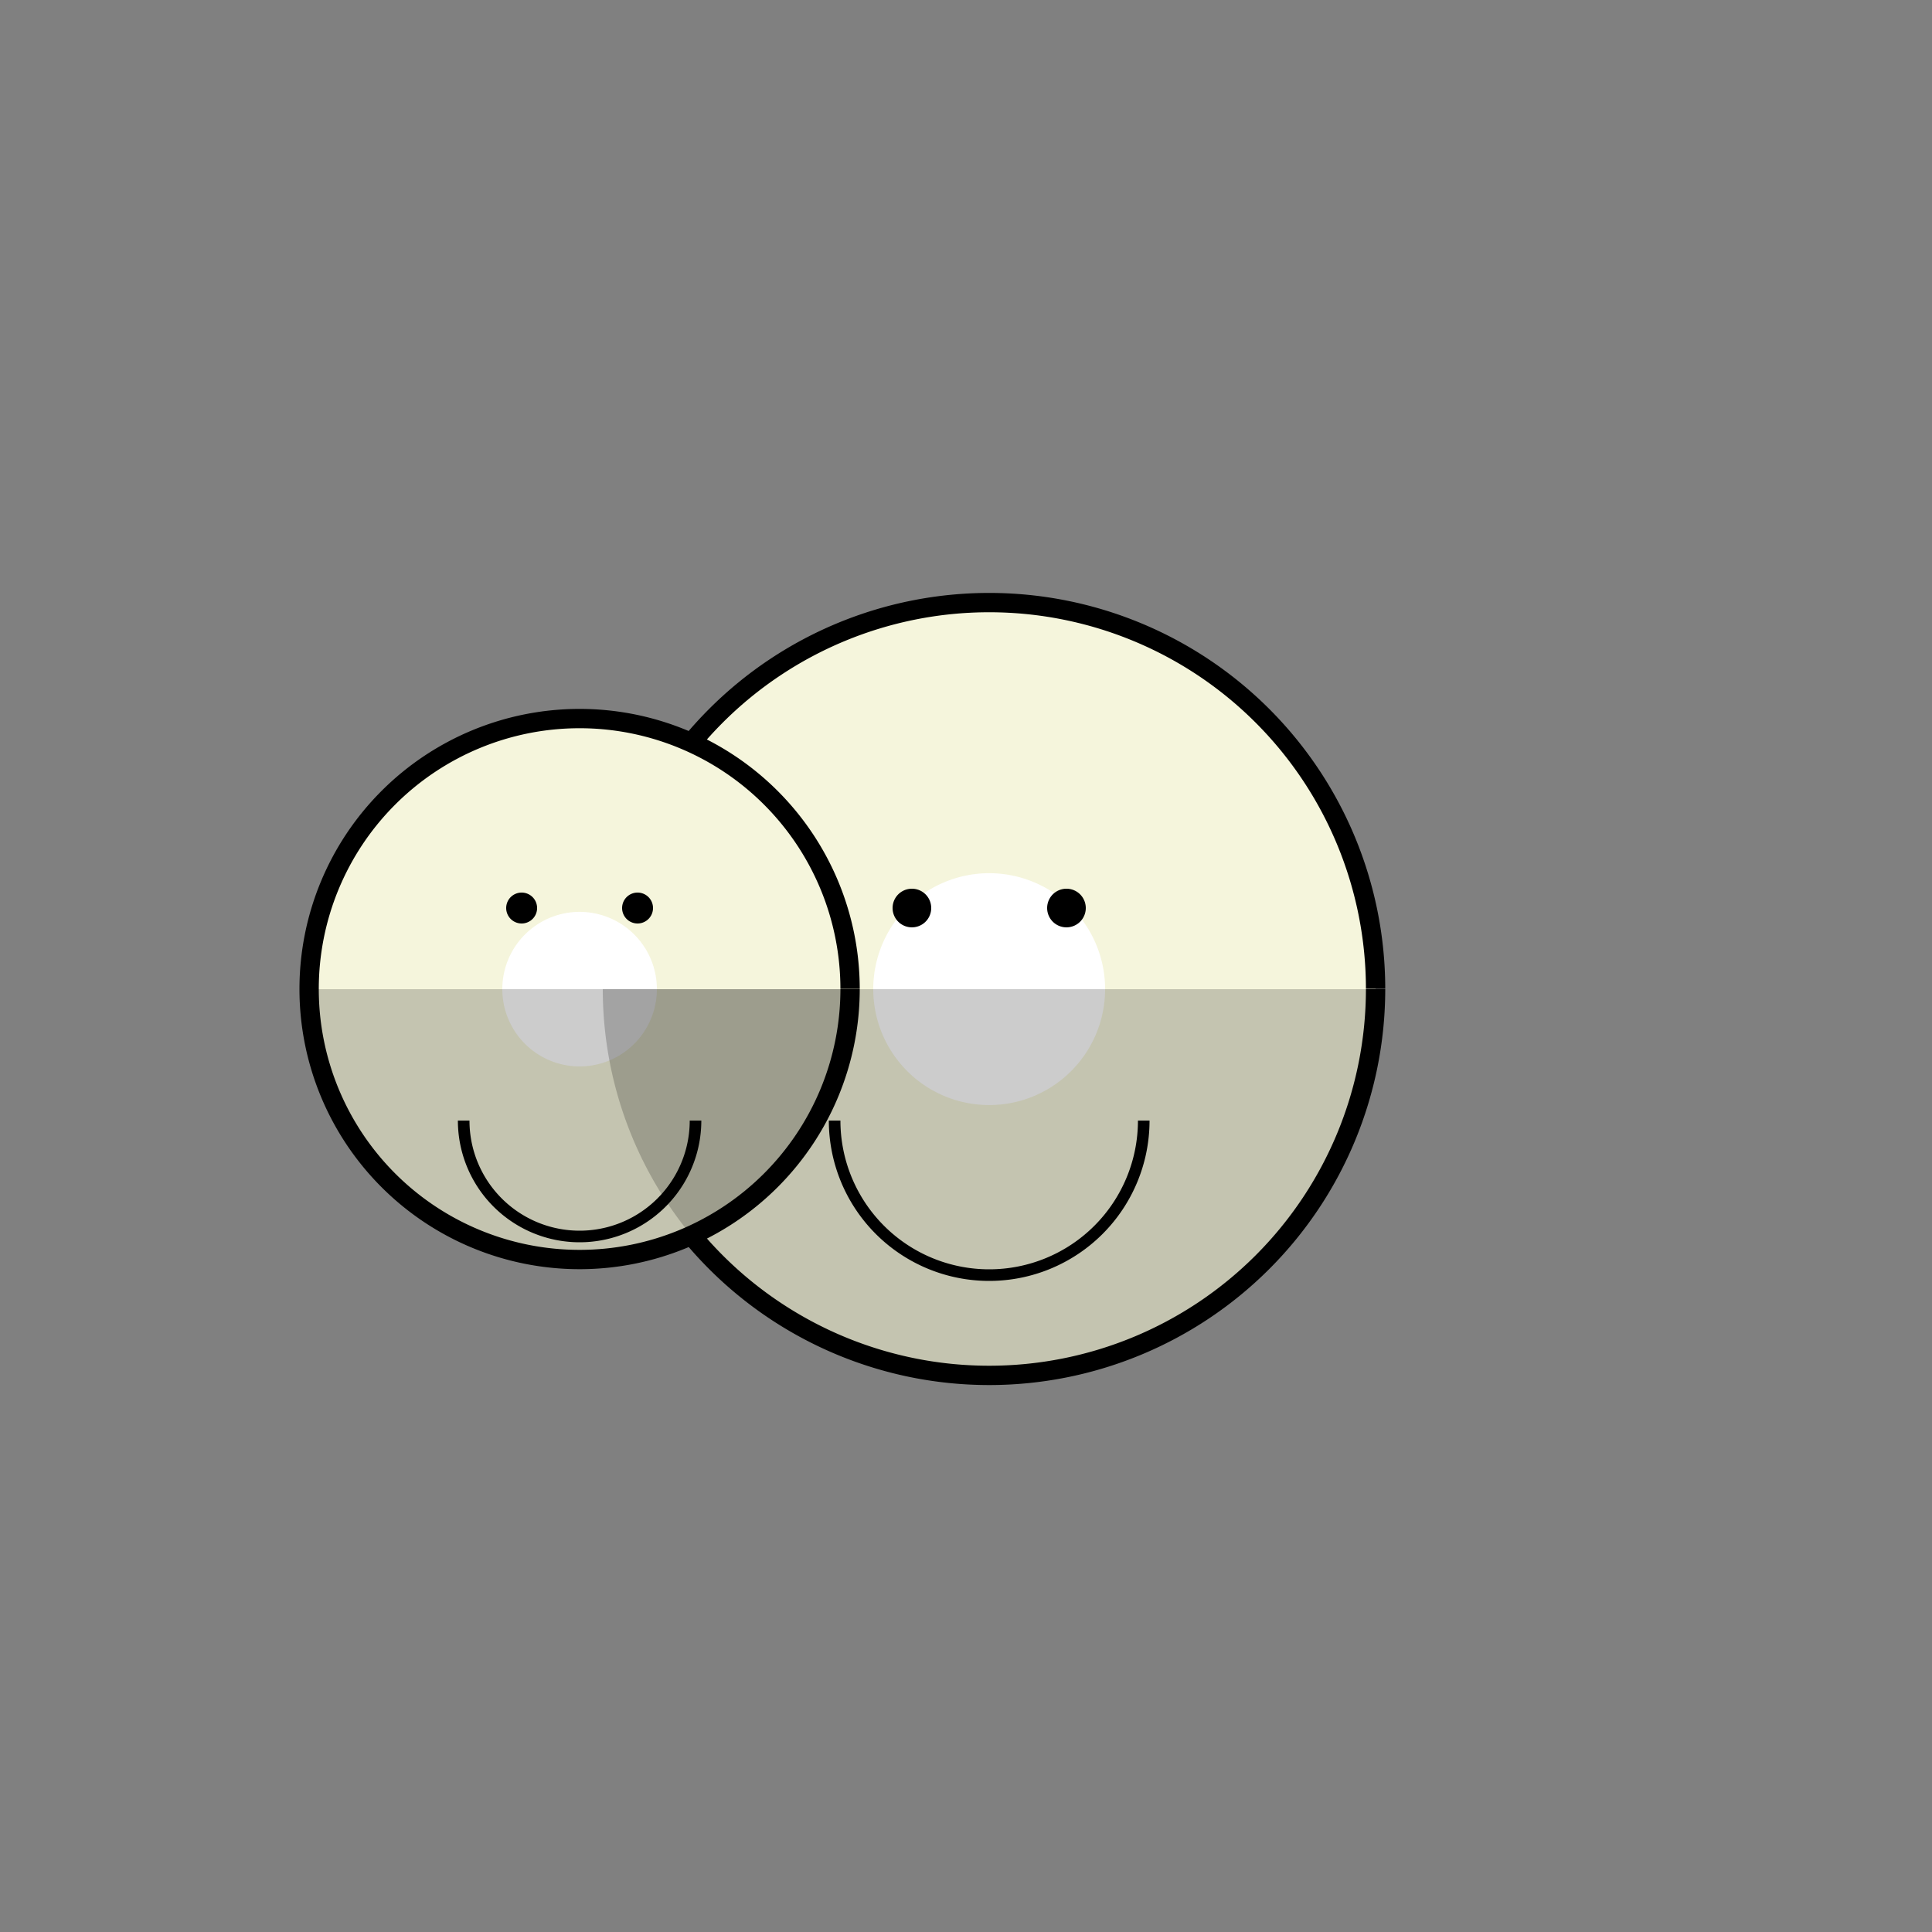 <!--

Generated by DrawGPT.
Free, open source, AI generated images in SVG, PNG, and HTML Canvas format.
https://drawgpt.ai

Created: 2023-09-27T01:50:28.835Z
Link: https://drawgpt.ai/prompt/80422/

-->
<svg xmlns="http://www.w3.org/2000/svg" xmlns:xlink="http://www.w3.org/1999/xlink" width="500" height="500"><rect width="100%" height="100%" fill="#808080" stroke="none"/><defs/><g><path fill="beige" stroke="black" paint-order="fill stroke markers" d=" M 356 256 A 100 100 0 1 1 356 255.9" stroke-miterlimit="10" stroke-width="5" stroke-dasharray=""/><path fill="beige" stroke="black" paint-order="fill stroke markers" d=" M 220 256 A 70 70 0 1 1 220 255.93" stroke-miterlimit="10" stroke-width="5" stroke-dasharray=""/><path fill="white" stroke="none" paint-order="stroke fill markers" d=" M 286 256 A 30 30 0 1 1 286 255.97"/><path fill="white" stroke="none" paint-order="stroke fill markers" d=" M 170 256 A 20 20 0 1 1 170 255.98"/><path fill="none" stroke="black" paint-order="fill stroke markers" d=" M 296 290 A 40 40 0 0 1 216 290" stroke-miterlimit="10" stroke-width="3" stroke-dasharray=""/><path fill="black" stroke="none" paint-order="stroke fill markers" d=" M 241 235 A 5 5 0 1 1 241 234.995"/><path fill="black" stroke="none" paint-order="stroke fill markers" d=" M 281 235 A 5 5 0 1 1 281 234.995"/><path fill="none" stroke="black" paint-order="fill stroke markers" d=" M 180 290 A 30 30 0 0 1 120 290" stroke-miterlimit="10" stroke-width="3" stroke-dasharray=""/><path fill="black" stroke="none" paint-order="stroke fill markers" d=" M 139 235 A 4 4 0 1 1 139 234.996"/><path fill="black" stroke="none" paint-order="stroke fill markers" d=" M 169 235 A 4 4 0 1 1 169 234.996"/><path fill="rgb(0,0,0)" stroke="none" paint-order="stroke fill markers" d=" M 156 256 A 100 100 0 1 0 356 256" fill-opacity="0.2"/><path fill="rgb(0,0,0)" stroke="none" paint-order="stroke fill markers" d=" M 80 256 A 70 70 0 1 0 220 256" fill-opacity="0.2"/></g></svg>